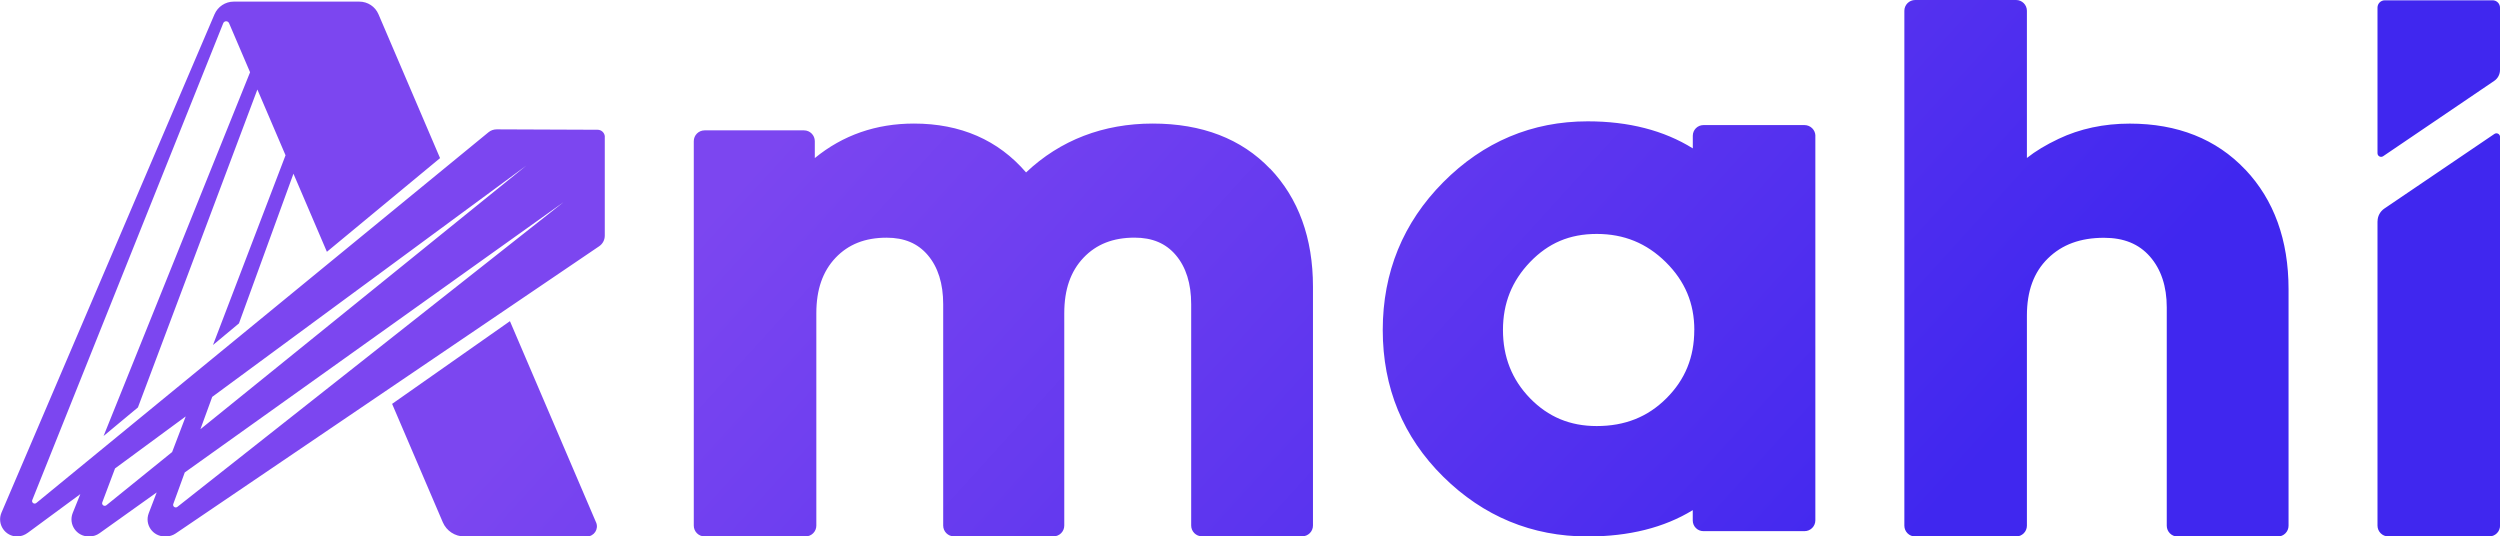 <?xml version="1.0" encoding="UTF-8"?>
<svg id="Layer_2" data-name="Layer 2" xmlns="http://www.w3.org/2000/svg" xmlns:xlink="http://www.w3.org/1999/xlink" viewBox="0 0 492.66 105.71">
  <defs>
    <style>
      .cls-1 {
        fill: url(#linear-gradient);
      }
    </style>
    <linearGradient id="linear-gradient" x1="182.71" y1="-5.36" x2="344.64" y2="141.53" gradientUnits="userSpaceOnUse">
      <stop offset="0" stop-color="#7c46f0"/>
      <stop offset=".67" stop-color="#5531ef"/>
      <stop offset="1" stop-color="#4027ef"/>
    </linearGradient>
  </defs>
  <g id="LOGO">
    <path class="cls-1" d="M117.47,102.95c.56,1.31-.4,2.77-1.82,2.77h-24.14c-1.85,0-3.52-1.1-4.25-2.8l-9.99-23.33,23.22-16.3,16.98,39.67ZM119.18,26.99v19.45c0,.84-.41,1.62-1.11,2.09l-83.46,56.6c-.56.38-1.21.58-1.89.58h-.27c-2.36,0-3.99-2.36-3.14-4.57l1.57-4.1-11.27,8.04c-.57.41-1.25.63-1.95.63h-.21c-2.38,0-4.01-2.41-3.12-4.62l1.5-3.72-10.33,7.61c-.6.44-1.32.73-2.06.74-2.44.04-4.1-2.45-3.15-4.69L42.27,2.82c.65-1.51,2.14-2.5,3.78-2.5h24.76c1.65,0,3.14.98,3.78,2.5l12.13,28.34-22.3,18.46-6.59-15.39-10.74,29.5-5.12,4.26,14.3-37.39-5.55-12.96-23.54,62.65-6.77,5.63L49.28,14.24l-4.14-9.67c-.22-.51-.95-.5-1.15.01L6.36,98.54c-.2.49.39.92.8.58l18.72-15.35L96.27,26.06c.45-.37,1.02-.57,1.61-.57l19.89.08c.78,0,1.42.64,1.42,1.42ZM39.51,84.57l64.2-51.93-61.89,45.57-2.32,6.36ZM33.91,89.11l2.69-7.05-13.93,10.25-2.51,6.68c-.18.49.39.9.8.58l12.94-10.47ZM110.98,39.89l-74.57,53.21-2.26,6.21c-.18.48.39.89.8.58l76.04-60ZM250.27,33.24c-5.63-5.89-13.41-8.89-23.11-8.89s-18.21,3.24-24.96,9.63c-5.49-6.39-12.92-9.63-22.1-9.63-7.45,0-14.01,2.28-19.53,6.8v-3.33c0-1.17-.95-2.13-2.13-2.13h-19.59c-1.17,0-2.13.95-2.13,2.13v75.76c0,1.17.95,2.13,2.13,2.13h19.89c1.17,0,2.13-.95,2.13-2.13v-41.84c0-4.67,1.24-8.25,3.79-10.94,2.53-2.66,5.82-3.96,10.06-3.96,3.49,0,6.15,1.12,8.12,3.44,2.01,2.36,3.03,5.61,3.03,9.66v43.63c0,1.17.95,2.13,2.13,2.13h19.6c1.17,0,2.13-.95,2.13-2.13v-41.84c0-4.67,1.24-8.25,3.79-10.94,2.53-2.66,5.82-3.96,10.06-3.96,3.5,0,6.16,1.12,8.13,3.44,2.01,2.36,3.03,5.61,3.03,9.66v43.63c0,1.17.95,2.13,2.13,2.13h19.74c1.17,0,2.13-.95,2.13-2.13v-47.07c0-9.57-2.85-17.4-8.46-23.28ZM442.44,33.4c-5.68-6-13.33-9.04-22.74-9.04-5.11,0-9.83,1.01-14.02,3-2.49,1.18-4.57,2.43-6.25,3.77V2.13c0-1.17-.95-2.13-2.13-2.13h-19.89c-1.17,0-2.13.95-2.13,2.13v101.46c0,1.17.95,2.13,2.13,2.13h19.89c1.17,0,2.13-.95,2.13-2.13v-41.39c0-4.85,1.35-8.54,4.13-11.27,2.79-2.74,6.41-4.07,11.07-4.07,3.91,0,6.86,1.21,9.04,3.69,2.2,2.51,3.32,5.88,3.32,10.02v43.03c0,1.17.95,2.13,2.13,2.13h19.74c1.17,0,2.13-.95,2.13-2.13v-46.62c0-9.67-2.87-17.6-8.53-23.57ZM357.74,26.78v75.76c0,1.17-.95,2.13-2.13,2.13h-19.93c-1.16,0-2.1-.94-2.1-2.1v-2.04c-5.63,3.45-12.58,5.19-20.71,5.19-10.97,0-20.54-3.96-28.45-11.77-7.92-7.82-11.93-17.55-11.93-28.92s4.01-21.16,11.92-29.12c7.91-7.96,17.49-12,28.47-12,8.07,0,15.02,1.79,20.71,5.33v-2.49c0-1.16.94-2.1,2.1-2.1h19.93c1.17.01,2.13.96,2.13,2.14ZM333.89,65.03c0-5.26-1.84-9.63-5.62-13.37-3.79-3.74-8.24-5.56-13.61-5.56s-9.54,1.81-13.13,5.53c-3.6,3.75-5.35,8.13-5.35,13.4s1.75,9.77,5.34,13.46c3.59,3.68,7.88,5.47,13.13,5.47,5.57,0,10.06-1.79,13.75-5.48,3.69-3.69,5.48-8.09,5.48-13.45ZM468.52,43.62v59.96c0,1.17.95,2.13,2.13,2.13h19.89c1.17,0,2.13-.95,2.13-2.13V26.99c0-.58-.64-.92-1.12-.59l-21.68,14.7c-.84.57-1.34,1.51-1.34,2.52ZM491.21.06h-21.25c-.8,0-1.44.65-1.44,1.44v28.69c0,.58.64.92,1.12.59l21.88-14.84c.72-.48,1.14-1.3,1.14-2.15V1.51c0-.8-.65-1.45-1.45-1.45Z"/>
  </g>
</svg>